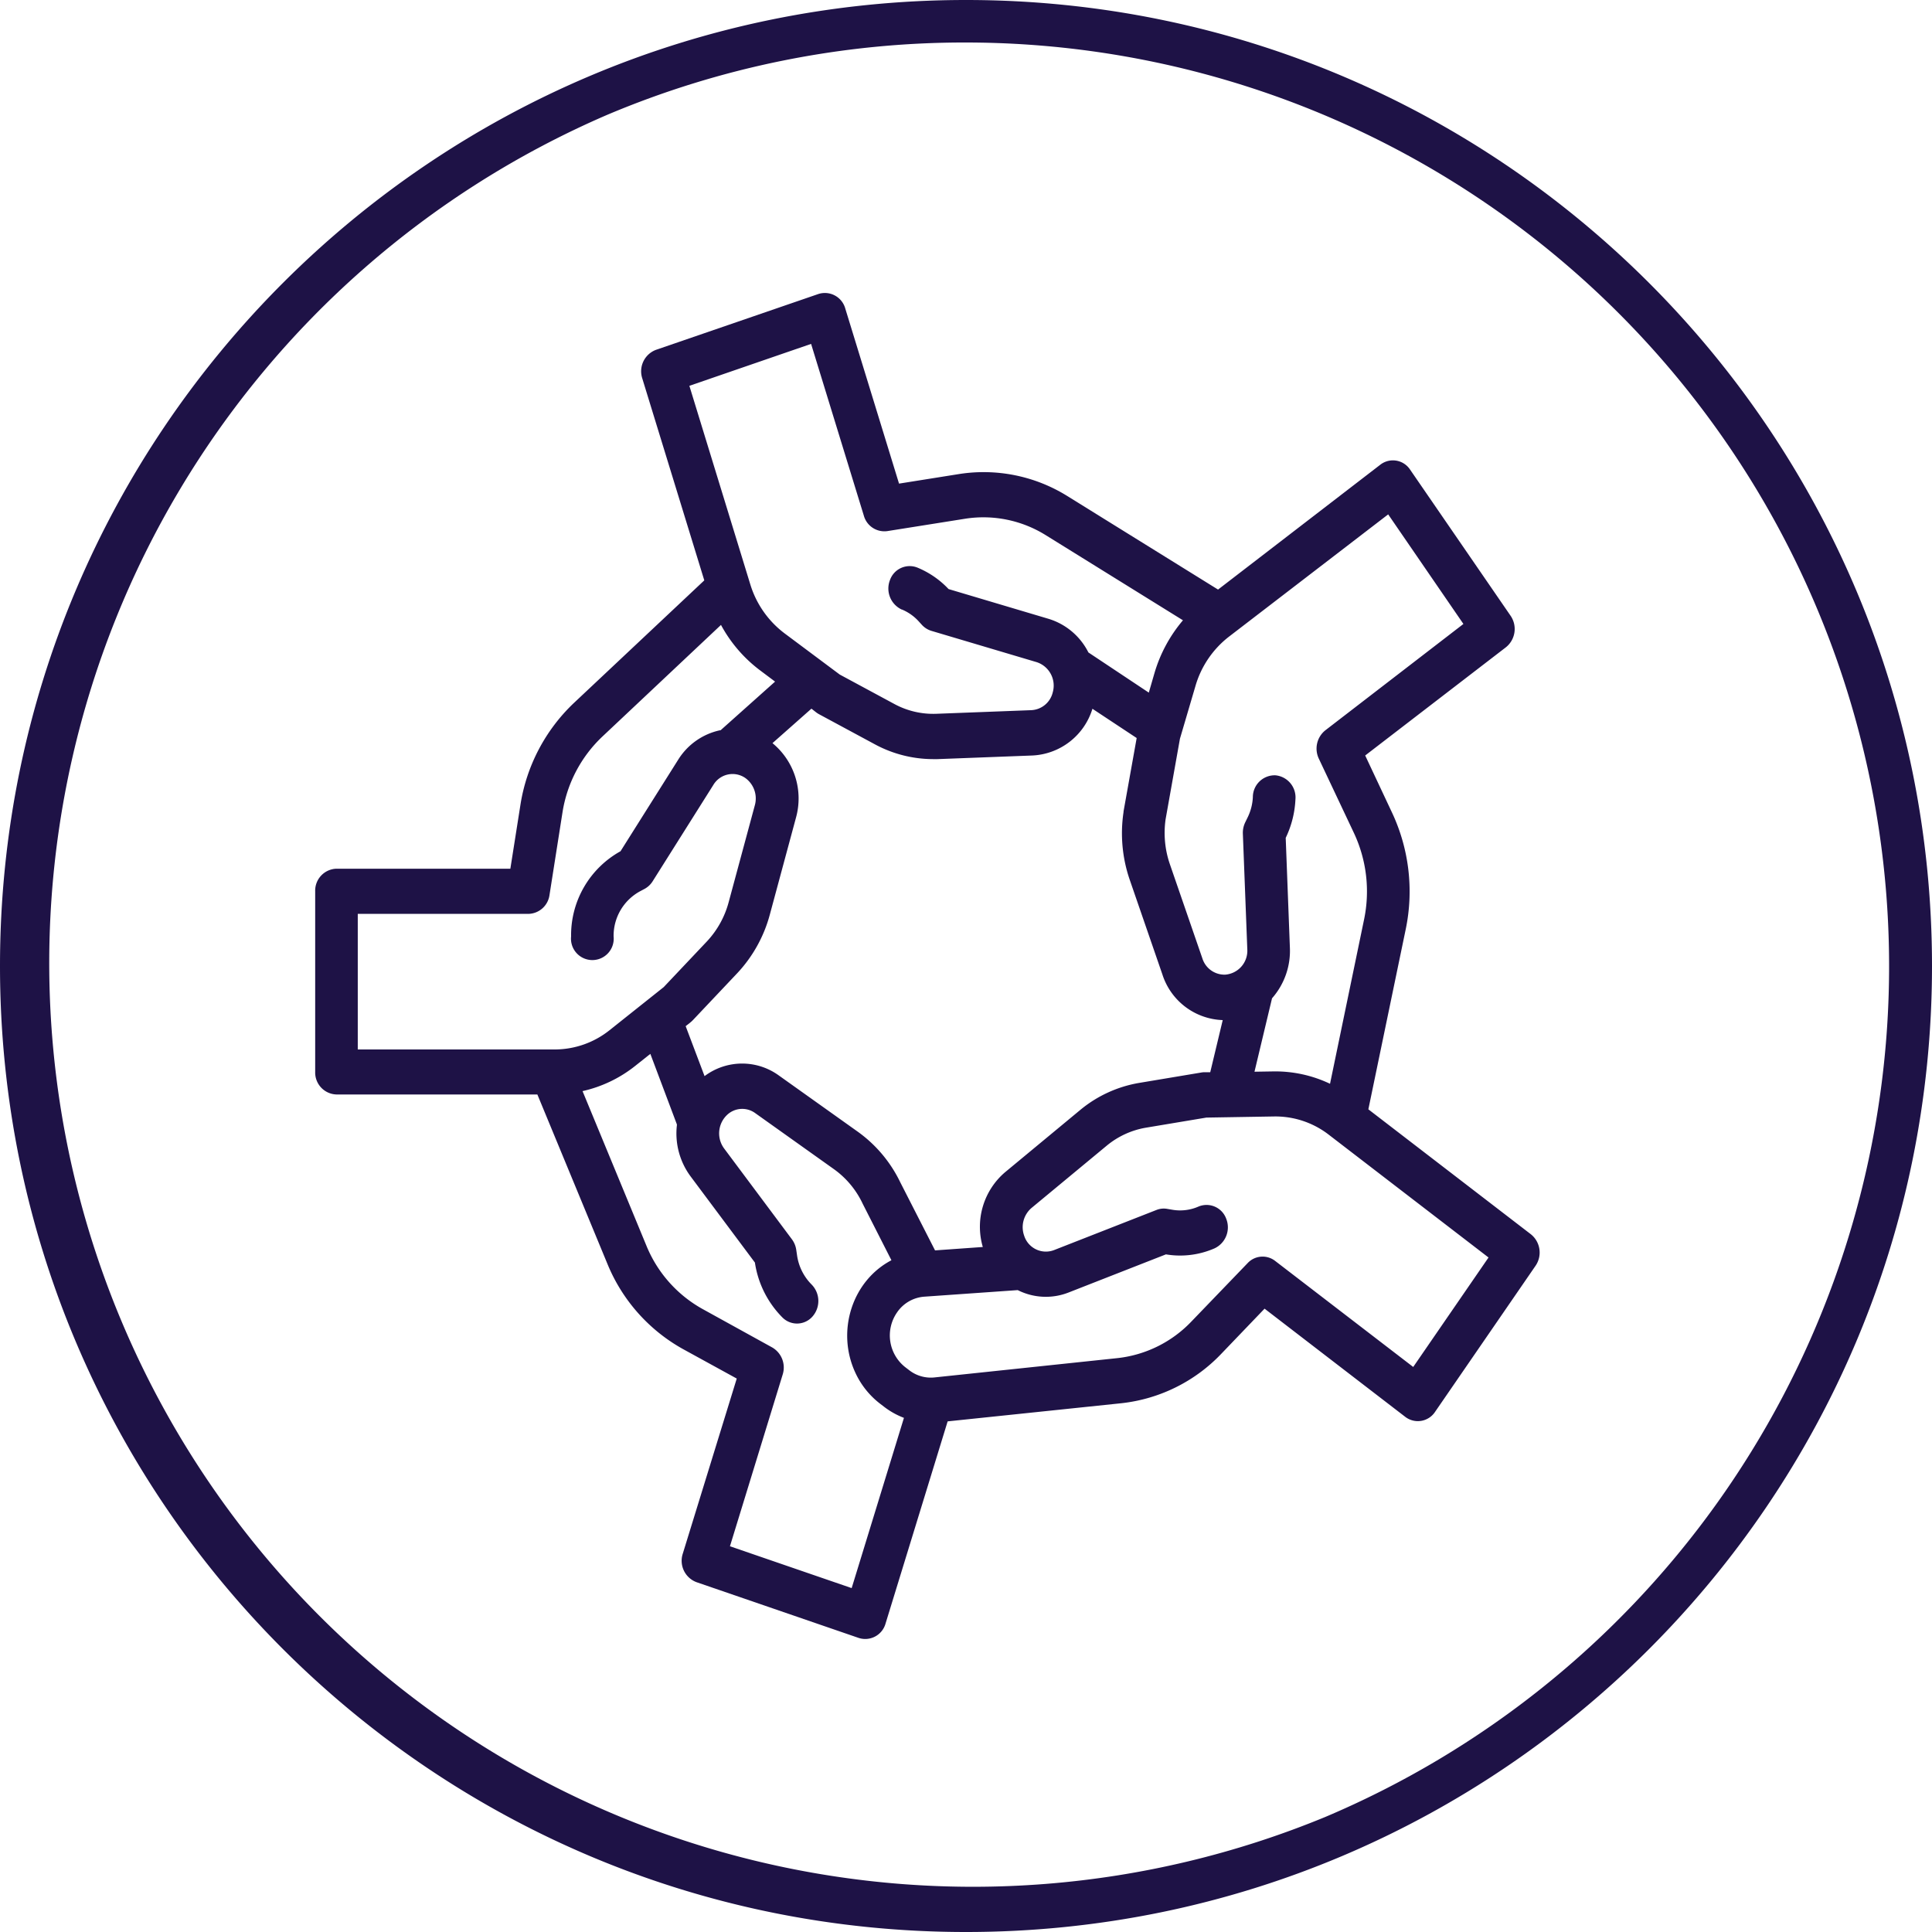 <svg xmlns="http://www.w3.org/2000/svg" viewBox="0 0 500 500"><defs><style>.cls-1{fill:#1e1246;}</style></defs><g id="Layer_2" data-name="Layer 2"><g id="Layer_1-2" data-name="Layer 1"><path class="cls-1" d="M250,11a239.06,239.06,0,0,1,93,459.22A239.06,239.06,0,0,1,157,29.78,237.51,237.51,0,0,1,250,11m0-11C111.93,0,0,111.93,0,250S111.93,500,250,500,500,388.07,500,250,388.07,0,250,0Z"/><path class="cls-1" d="M92.59,236.51h44.17a5.64,5.64,0,0,0,5.45-4.88l3.35-21.31a34.32,34.32,0,0,1,10.22-19.59l30.81-29a36.19,36.19,0,0,0,10,11.67l4,3L186.48,189l-.18,0a16.94,16.94,0,0,0-10.83,7.68L160.59,220.3a24.83,24.83,0,0,0-12.79,22.06,5.53,5.53,0,1,0,11,0,13.11,13.11,0,0,1,6.83-11.69l1.17-.62a5.66,5.66,0,0,0,2.12-2l15.7-24.92a5.79,5.79,0,0,1,8.3-1.76,6.54,6.54,0,0,1,2.44,7l-6.77,25.07A23.85,23.85,0,0,1,183,243.58l-11.23,11.88-14,11.14a22.79,22.79,0,0,1-14.07,5H92.59ZM209.91,89l13.65,44.45a5.52,5.52,0,0,0,6.07,4l20.2-3.21a30.52,30.52,0,0,1,20.76,4.23l35.56,22.06a37.28,37.28,0,0,0-7.39,13.72l-1.45,5-15.65-10.41c0-.06-.05-.13-.08-.18a17.1,17.1,0,0,0-10.25-8.52l-25.84-7.69a23.26,23.26,0,0,0-8-5.53,5.41,5.41,0,0,0-7.18,3.23,6,6,0,0,0,3.06,7.6l.07,0a12.26,12.26,0,0,1,4.27,3l.91,1a5.51,5.51,0,0,0,2.44,1.52l27.25,8.1a6.38,6.38,0,0,1,4.14,7.81,6,6,0,0,1-5.54,4.61l-24.63.94a21.12,21.12,0,0,1-10.81-2.53l-14.15-7.63L203,163.88a25,25,0,0,1-8.82-12.63l-15.77-51.4Zm149.35,44.12,19.47,28.36L343,189a6.06,6.06,0,0,0-1.69,7.34l9.13,19.33a35.59,35.59,0,0,1,2.6,22.2l-8.83,42.61a33,33,0,0,0-14.62-3.2l-4.93.08,4.54-19,.12-.14a18.56,18.56,0,0,0,4.5-13l-1.08-28.38a25.62,25.62,0,0,0,2.52-10,5.74,5.74,0,0,0-5.17-6.19,5.65,5.65,0,0,0-5.85,5.48.41.41,0,0,0,0,.11,13.36,13.36,0,0,1-1.37,5.34l-.6,1.23a6.22,6.22,0,0,0-.62,2.92l1.15,29.92a6.21,6.21,0,0,1-5.74,6.59,6,6,0,0,1-5.87-4.16l-8.45-24.49a24.89,24.89,0,0,1-1.08-11.59l3.71-20.83,4-13.59a24.92,24.92,0,0,1,8.63-12.77Zm6.48,220.65L330,326.32a5.29,5.29,0,0,0-7.11.57L308.34,342a31.11,31.11,0,0,1-19.15,9.48l-47.37,5a9.11,9.11,0,0,1-6.53-1.88l-1.07-.82a10.45,10.45,0,0,1-2.11-14.06,9.35,9.35,0,0,1,7.08-4.14l24.2-1.7a16.12,16.12,0,0,0,13.18.61l25.17-9.86a22.22,22.22,0,0,0,12.61-1.57,6,6,0,0,0,3-7.63,5.41,5.41,0,0,0-7.21-3.16,11.85,11.85,0,0,1-6.75.81l-1.29-.22a5.1,5.1,0,0,0-2.81.28l-26.55,10.4a5.9,5.9,0,0,1-7.69-3.75,6.55,6.55,0,0,1,1.93-7.19l19.39-16.06a21.59,21.59,0,0,1,10.16-4.69l15.68-2.62,17.55-.29a22.59,22.59,0,0,1,14.15,4.74l41.32,31.76ZM199.92,192.32,210,183.4l1.28,1a5.87,5.87,0,0,0,.67.43l14.49,7.81a31.82,31.82,0,0,0,15,3.82l1.19,0,24.62-.94a17.1,17.1,0,0,0,15.47-12.09L294.17,191,290.77,210l0,.17a37,37,0,0,0,1.6,17.51l8.45,24.49A17,17,0,0,0,316.44,264l-3.23,13.49-1.56,0a4.91,4.91,0,0,0-.78.08l-16.08,2.69a32.35,32.35,0,0,0-15.23,7l-19.4,16.07a18.57,18.57,0,0,0-5.81,19.39l-12.36.88L233,306a34.47,34.47,0,0,0-11-13.11l-20.44-14.56a16.17,16.17,0,0,0-19.22.17l-4.89-12.93,1.26-1,.07-.06.23-.2a2.08,2.08,0,0,0,.21-.21l.08-.07,11.51-12.18a35.68,35.68,0,0,0,8.42-15.15L206,211.61a18.54,18.54,0,0,0-6.09-19.29M220.41,411l-31.5-10.83,13.65-44.45a6,6,0,0,0-2.71-7l-18.12-10a33,33,0,0,1-14.44-16.34l-16.53-40a33.73,33.73,0,0,0,13.61-6.51l3.94-3.13L175.18,291l0,.2a18.66,18.66,0,0,0,3.56,13.27l16.63,22.28a25.44,25.44,0,0,0,7.12,14.21,5.32,5.32,0,0,0,7.81-.28,6.08,6.08,0,0,0-.26-8.25,13.37,13.37,0,0,1-3.77-7.6l-.2-1.36a6,6,0,0,0-1.13-2.75l-17.54-23.5a6.57,6.57,0,0,1,1-8.89,5.7,5.7,0,0,1,7-.29l20.45,14.56a23,23,0,0,1,7.34,8.77l.06.13,7.45,14.65c-10.17,5.33-14.35,18.38-9.31,29.16a21.47,21.47,0,0,0,6.34,7.94l1.08.83a20.21,20.21,0,0,0,5.13,2.86ZM87.07,283.25h52l18.13,43.84a44.52,44.52,0,0,0,19.47,22l14,7.68L176.7,402.1a5.91,5.91,0,0,0,3.54,7.36l42,14.44a5.46,5.46,0,0,0,6.95-3.76l16.06-52.29,45-4.7a42,42,0,0,0,25.81-12.78l11.21-11.69,36.41,28a5.34,5.34,0,0,0,7.72-1.3l26-37.8a6.06,6.06,0,0,0-1.22-8.16l-42.05-32.33,9.7-46.74a48,48,0,0,0-3.52-29.93l-7-14.9,36.41-28a6.06,6.06,0,0,0,1.22-8.16l-26-37.81a5.32,5.32,0,0,0-7.71-1.29l-42,32.32-39-24.2a41,41,0,0,0-28-5.7l-15.56,2.48-13.91-45.3a5.48,5.48,0,0,0-7-3.76l-42,14.44a5.93,5.93,0,0,0-3.55,7.36l16.06,52.3L148.45,182a46.18,46.18,0,0,0-13.78,26.4l-2.59,16.42h-45a5.68,5.68,0,0,0-5.51,5.85V277.4a5.68,5.68,0,0,0,5.51,5.85"/></g></g></svg>